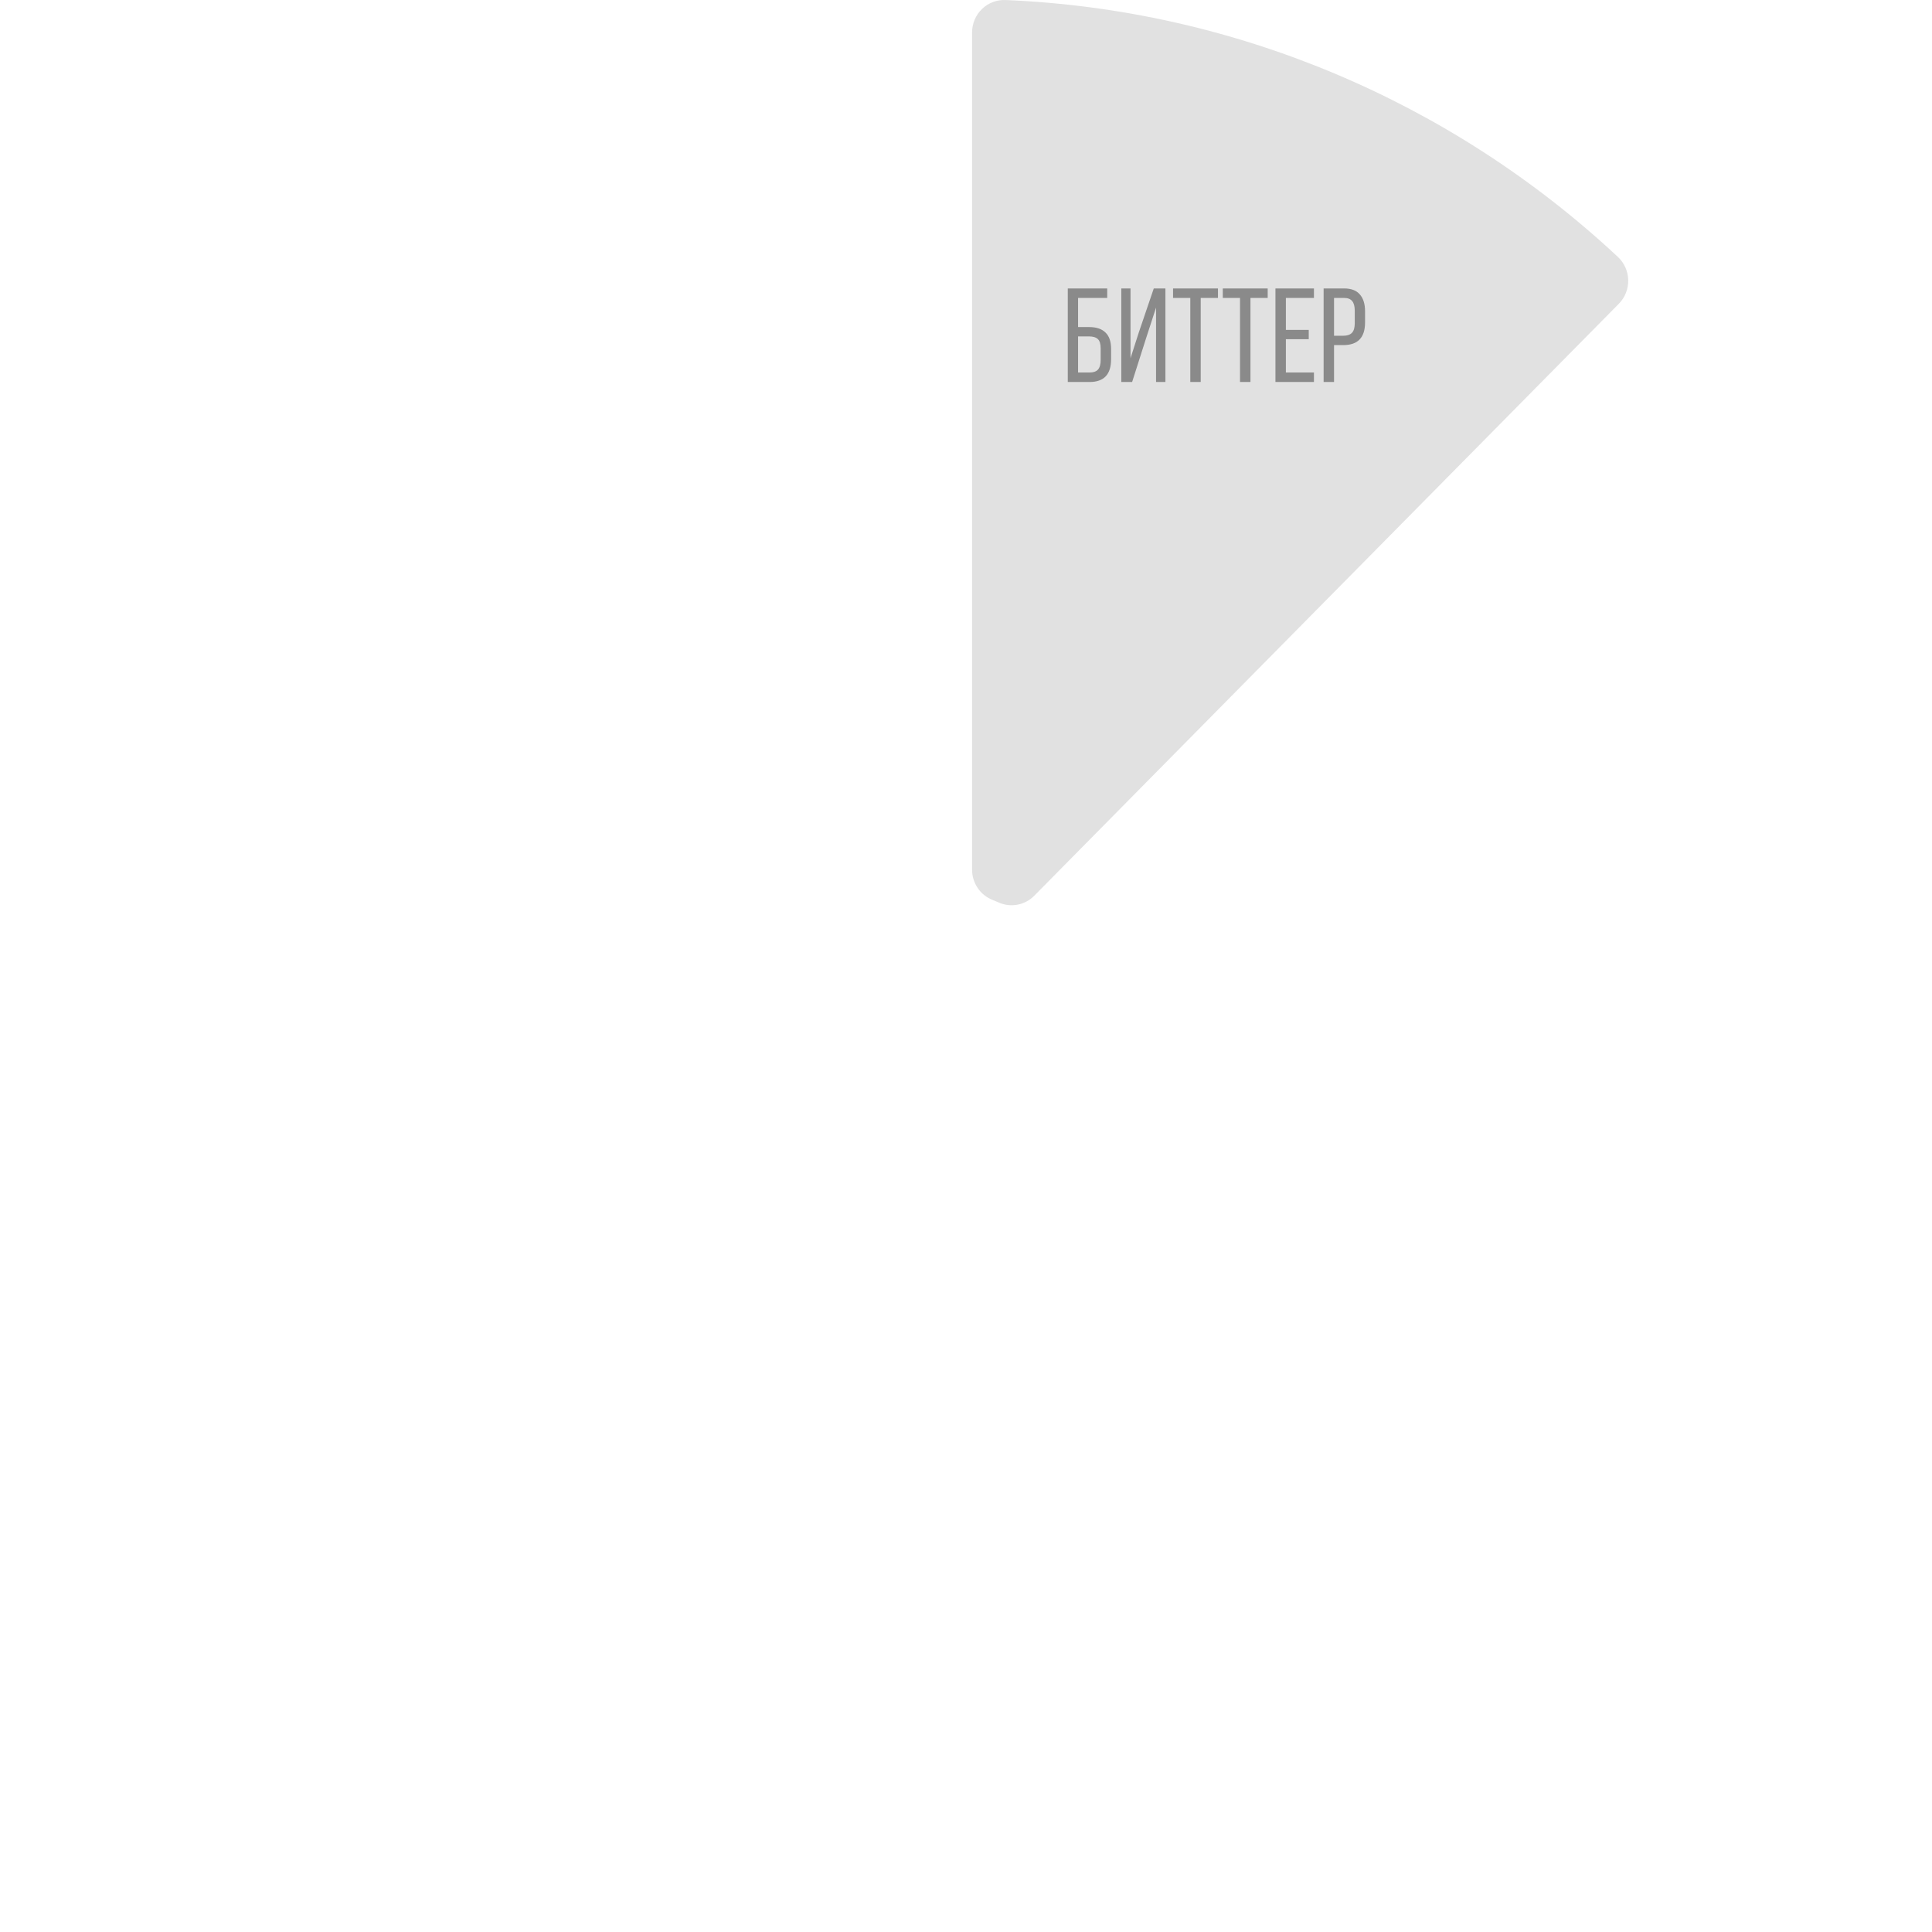 <?xml version="1.0" encoding="UTF-8"?> <svg xmlns="http://www.w3.org/2000/svg" width="320" height="320" viewBox="0 0 320 320" fill="none"> <path d="M268.13 50.312C268.636 49.799 269.034 49.188 269.301 48.516C269.568 47.844 269.699 47.124 269.684 46.4C269.669 45.675 269.51 44.961 269.216 44.3C268.922 43.64 268.5 43.046 267.974 42.555C240.208 16.645 204.257 1.565 166.532 0.004C165.817 -0.025 165.104 0.092 164.435 0.349C163.766 0.605 163.155 0.996 162.638 1.498C162.122 2 161.712 2.602 161.431 3.269C161.15 3.935 161.006 4.652 161.006 5.377V144.042C161.006 145.139 161.337 146.21 161.956 147.111C162.575 148.012 163.451 148.7 164.467 149.082C164.762 149.193 165.053 149.315 165.339 149.448C166.324 149.905 167.424 150.046 168.491 149.852C169.557 149.658 170.54 149.138 171.306 148.362L268.13 50.312Z" fill="#E1E1E1"></path> <path d="M180.379 54.172C181.589 54.172 182.497 54.474 183.102 55.079C183.722 55.67 184.032 56.577 184.032 57.802V59.507C184.032 62.016 182.844 63.27 180.468 63.27H176.859V47.774H183.39V49.346H178.564V54.172H180.379ZM180.468 61.699C181.102 61.699 181.567 61.536 181.862 61.212C182.158 60.872 182.305 60.341 182.305 59.618V57.692C182.305 56.968 182.15 56.459 181.84 56.164C181.53 55.869 181.043 55.721 180.379 55.721H178.564V61.699H180.468ZM187.516 63.27H185.723V47.774H187.25V59.33L188.623 55.057L191.102 47.774H193.028V63.27H191.479V50.939L189.796 56.12L187.516 63.27ZM197.15 49.346H194.294V47.774H201.733V49.346H198.877V63.27H197.15V49.346ZM205.387 49.346H202.531V47.774H209.97V49.346H207.114V63.27H205.387V49.346ZM216.768 56.186H212.982V61.699H217.631V63.27H211.255V47.774H217.631V49.346H212.982V54.636H216.768V56.186ZM222.62 47.774C223.801 47.774 224.671 48.106 225.232 48.77C225.808 49.419 226.096 50.349 226.096 51.559V53.419C226.096 55.913 224.893 57.16 222.487 57.16H220.96V63.27H219.233V47.774H222.62ZM222.487 55.611C223.137 55.611 223.616 55.448 223.926 55.124C224.236 54.799 224.391 54.268 224.391 53.53V51.471C224.391 50.748 224.251 50.216 223.97 49.877C223.69 49.523 223.24 49.346 222.62 49.346H220.96V55.611H222.487Z" fill="#8A8A8A"></path> </svg> 